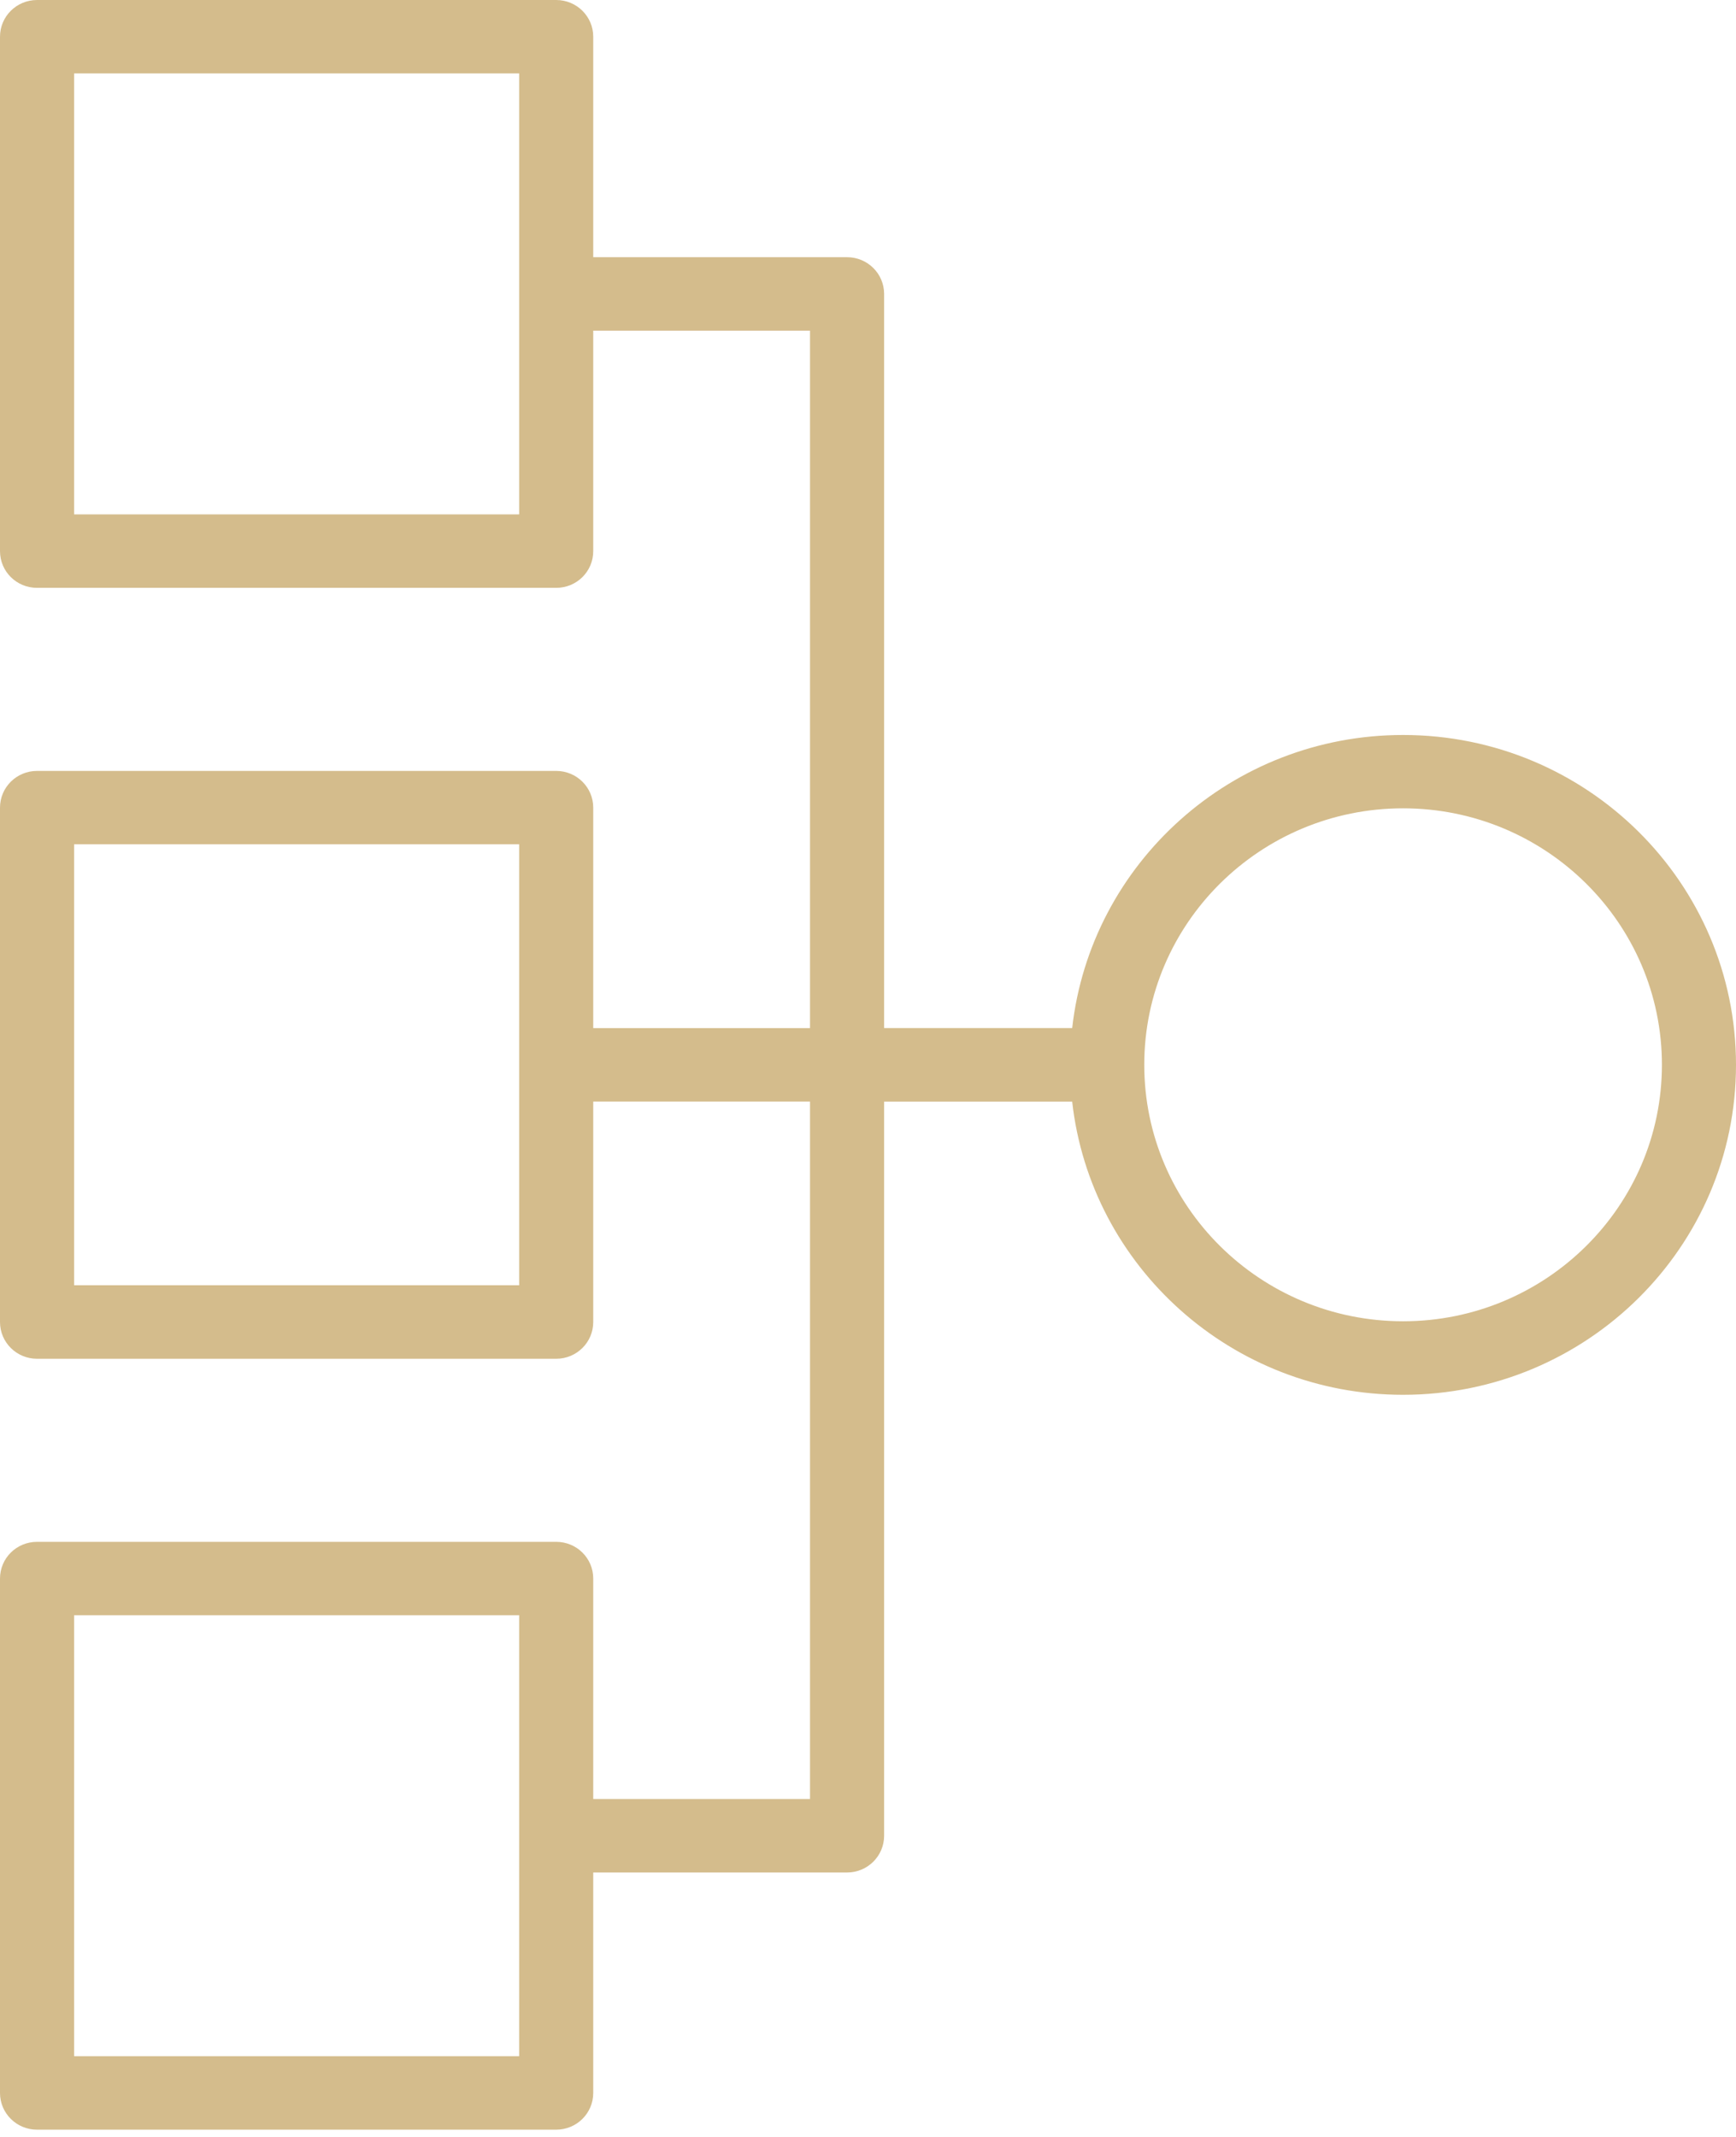 <svg width="847" height="1042" viewBox="0 0 847 1042" fill="none" xmlns="http://www.w3.org/2000/svg">
<g clip-path="url(#clip0_4440_35)">
<g clip-path="url(#clip1_4440_35)">
<path fill-rule="evenodd" clip-rule="evenodd" d="M523.117 501.362L431.364 501.362L431.364 143.335C431.364 133.489 423.322 125.429 413.285 125.429L289.443 125.429L289.443 17.906C289.443 8.012 281.354 -2.47252e-05 271.364 -2.51618e-05L18.079 -3.62333e-05C8.09 -3.66699e-05 0.001 8.012 0.001 17.906L0.001 268.773C0.001 278.715 8.09 286.679 18.079 286.679L271.364 286.679C281.354 286.679 289.443 278.715 289.443 268.773L289.443 161.251L395.206 161.251L395.206 501.381L289.443 501.381L289.443 393.858C289.443 383.964 281.354 375.952 271.364 375.952L18.079 375.952C8.09 375.952 0.001 383.964 0.001 393.858L0.001 644.725C0.001 654.619 8.09 662.631 18.079 662.631L271.364 662.631C281.354 662.631 289.443 654.619 289.443 644.725L289.443 537.203L395.206 537.203L395.206 877.333L289.443 877.333L289.443 769.81C289.443 759.869 281.354 751.904 271.364 751.904L18.079 751.904C8.09 751.904 0.001 759.869 0.001 769.81L0 1020.68C0 1030.57 8.09 1038.58 18.079 1038.58L271.364 1038.58C281.354 1038.58 289.443 1030.57 289.443 1020.68L289.443 913.155L413.285 913.155C423.322 913.155 431.364 905.094 431.364 895.248L431.364 537.222L523.117 537.222C532.113 617.622 601.033 680.203 684.562 680.203C774.232 680.203 847 608.13 847 519.316C847 430.501 774.232 358.428 684.562 358.428C601.043 358.428 532.113 421.009 523.117 501.409L523.117 501.362ZM253.295 250.857L36.168 250.857L36.168 35.803L253.295 35.803L253.295 250.857ZM253.295 1002.73L36.168 1002.73L36.168 787.678L253.295 787.678L253.295 1002.73ZM253.295 626.79L36.168 626.79L36.168 411.736L253.295 411.736L253.295 626.79ZM810.853 519.268C810.853 588.295 754.264 644.343 684.572 644.343C614.879 644.343 558.291 588.295 558.291 519.268C558.291 450.241 614.879 394.192 684.572 394.192C754.264 394.192 810.853 450.241 810.853 519.268Z" fill="#D4BC8C"/>
</g>
</g>
<defs>
<clipPath id="clip0_4440_35">
<rect width="847" height="1042" fill="white"/>
</clipPath>
<clipPath id="clip1_4440_35">
<rect width="1038.58" height="847" fill="white" transform="translate(847) rotate(90)"/>
</clipPath>
</defs>
</svg>
